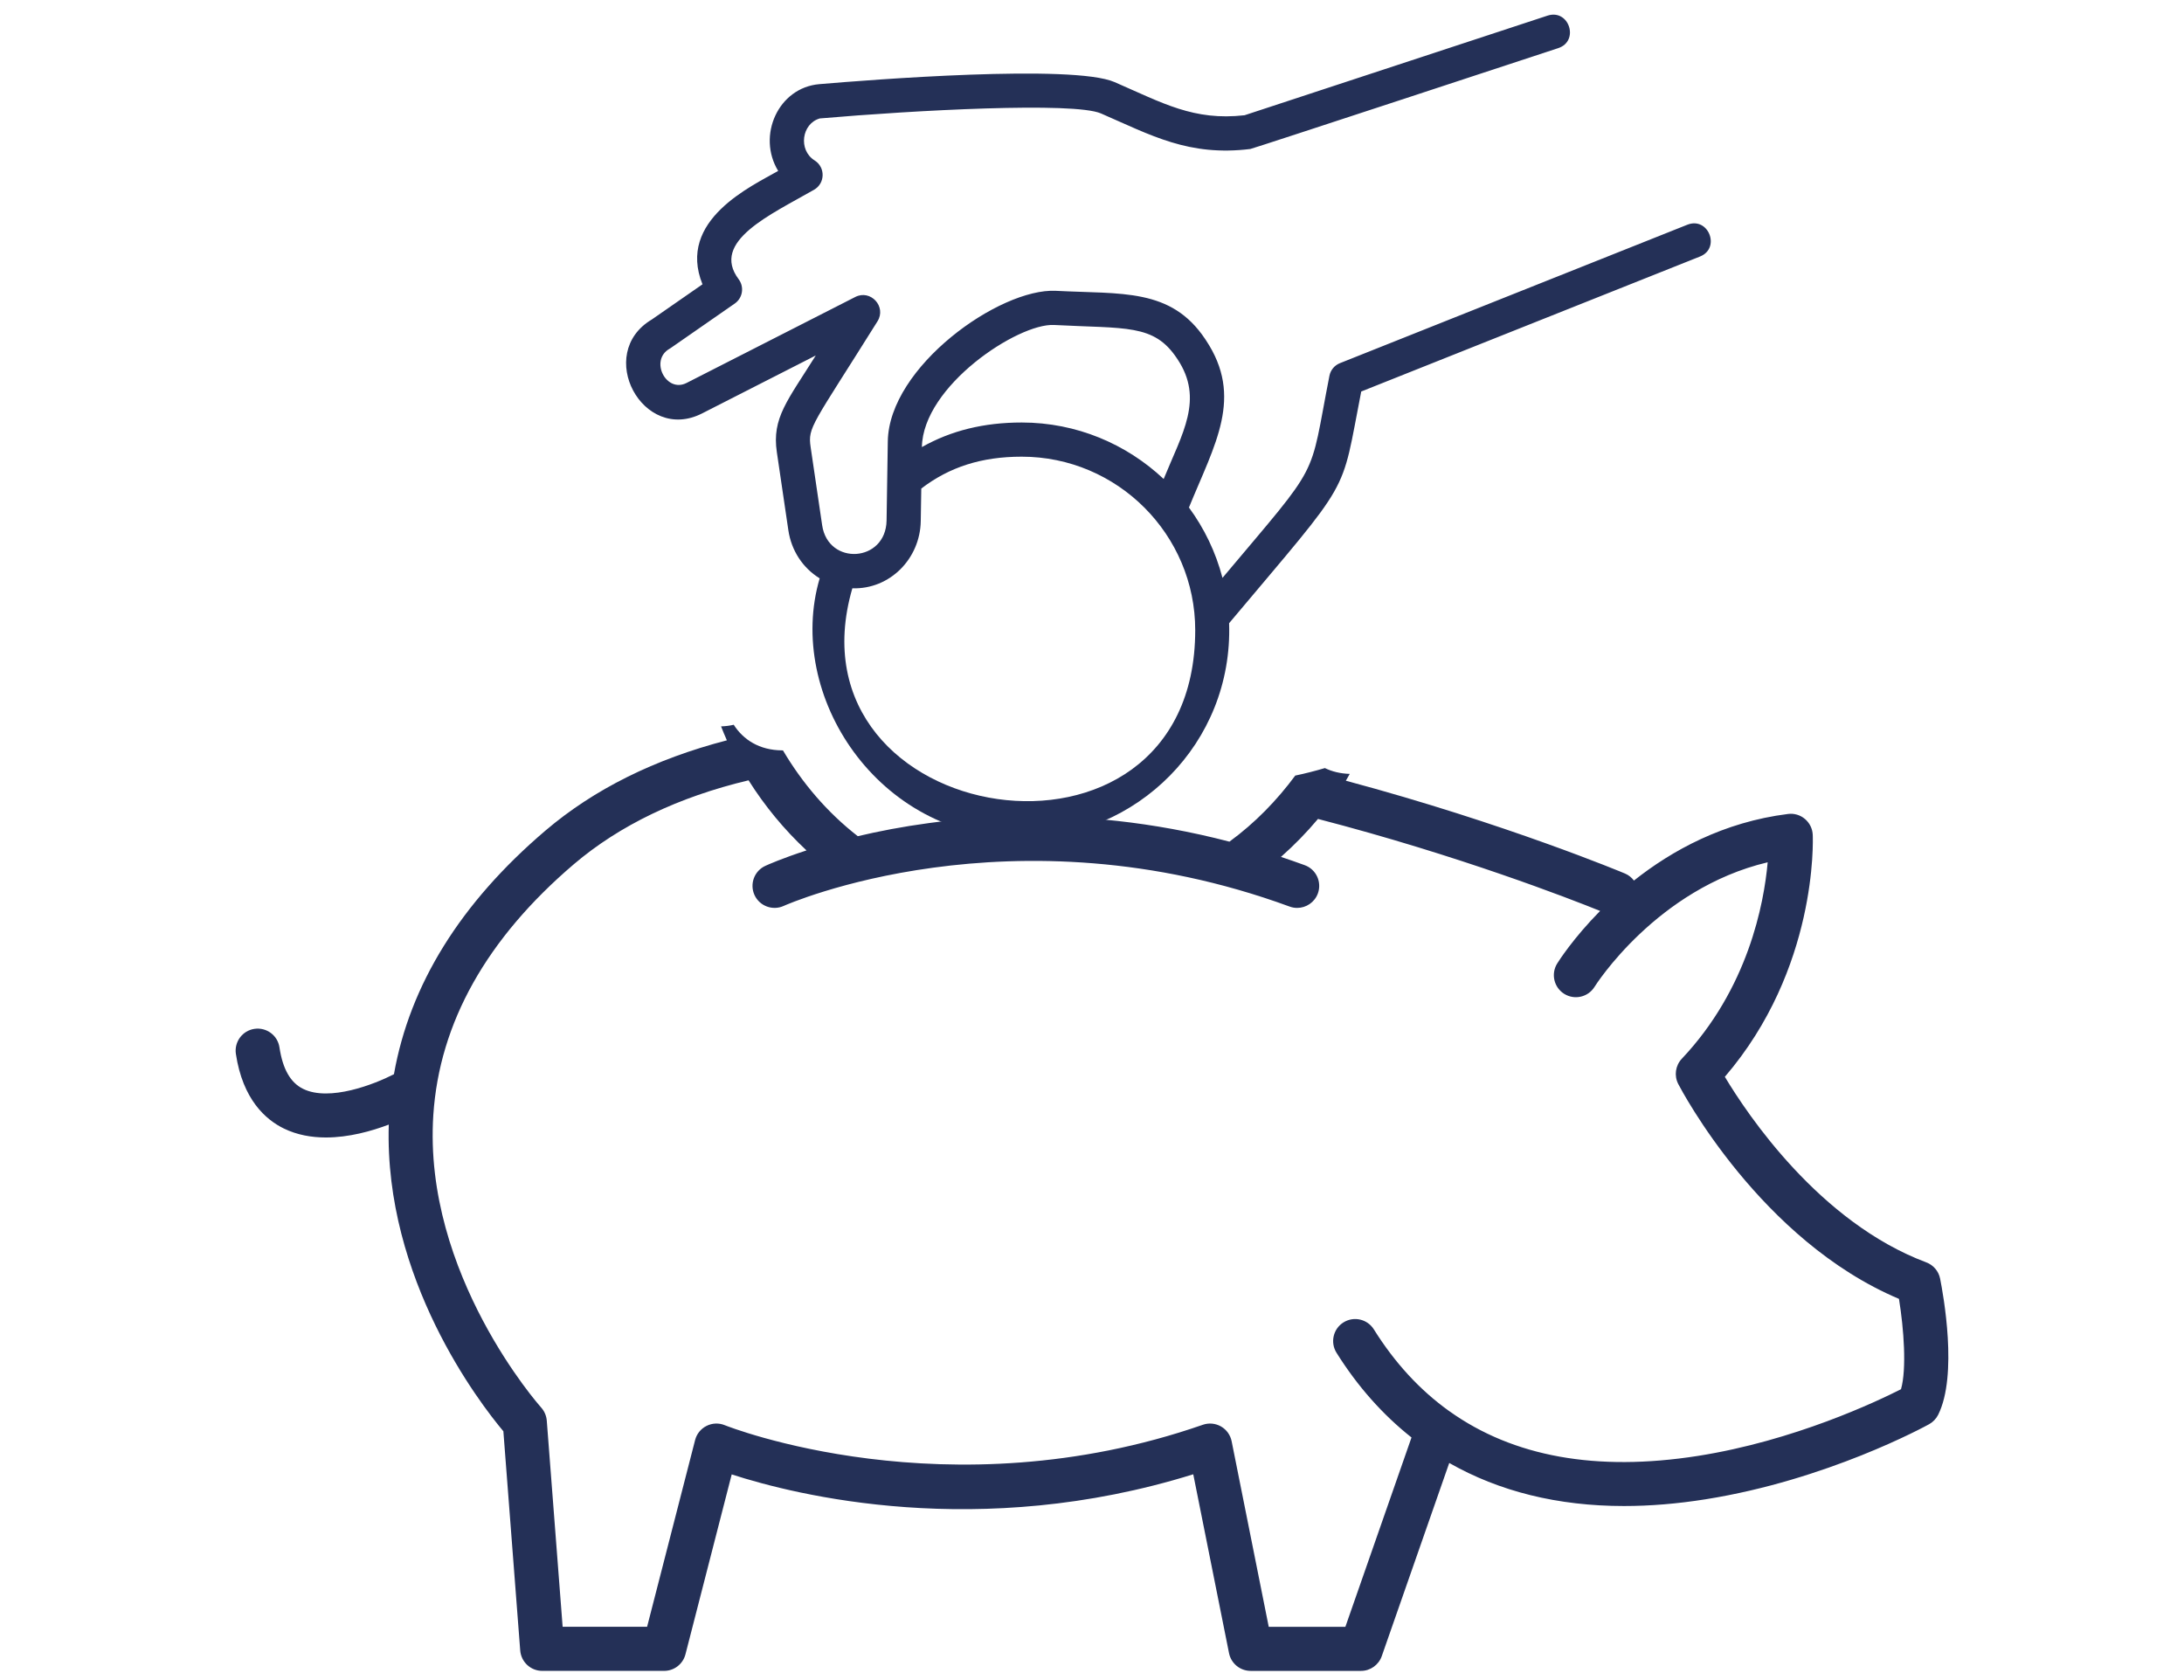 <?xml version="1.0" encoding="utf-8"?>
<!-- Generator: Adobe Illustrator 25.4.5, SVG Export Plug-In . SVG Version: 6.00 Build 0)  -->
<svg version="1.1" id="レイヤー_1" xmlns="http://www.w3.org/2000/svg" xmlns:xlink="http://www.w3.org/1999/xlink" x="0px"
	 y="0px" width="130px" height="100px" viewBox="0 0 130 100" style="enable-background:new 0 0 130 100;" xml:space="preserve">
<style type="text/css">
	.st0{fill:#243057;}
</style>
<path class="st0" d="M100.437,13.376l-20.682,8.241c-0.321,0.128-0.555,0.41-0.622,0.75c-1.251,6.37-0.401,4.93-6.366,12.029
	c-0.4-1.532-1.083-2.946-1.997-4.188c1.544-3.783,3.274-6.571,1.003-9.971l-0.035-0.053c-2.041-3.056-4.972-2.667-8.894-2.874
	c-3.342-0.164-9.929,4.512-9.999,8.96l-0.073,4.71c-0.04,2.499-3.477,2.712-3.835,0.28l-0.685-4.646
	c-0.177-1.207,0.091-1.276,3.98-7.49c0.547-0.875-0.412-1.914-1.324-1.447l-10.039,5.116c-1.215,0.623-2.222-1.345-1.016-2.034
	c0.025-0.015,0.051-0.031,0.076-0.048l3.806-2.643c0.474-0.329,0.578-0.988,0.233-1.447c-1.696-2.255,1.918-3.85,4.488-5.327
	c0.665-0.382,0.683-1.337,0.033-1.744c-0.99-0.622-0.769-2.194,0.31-2.5c5.652-0.489,15.122-0.998,16.735-0.297
	c2.996,1.303,5.229,2.568,8.891,2.115c0.152-0.019,18.182-5.955,18.327-6.003c1.275-0.42,0.647-2.352-0.637-1.934L74.08,6.86
	c-3.03,0.341-4.863-0.725-7.735-1.973C63.848,3.801,51.75,4.755,48.768,5.009c-2.447,0.209-3.722,3.072-2.448,5.164
	c-1.564,0.899-6.053,2.932-4.505,6.749l-3.014,2.093c-3.418,2.027-0.545,7.398,2.994,5.59l6.763-3.447
	c-1.686,2.695-2.619,3.716-2.318,5.752l0.685,4.646c0.181,1.225,0.864,2.25,1.865,2.868c-2.051,6.968,3.465,15.447,12.029,15.447
	c6.832,0,12.581-5.63,12.342-12.778c7.427-8.841,6.609-7.409,7.864-13.79l20.167-8.036C102.437,14.77,101.691,12.88,100.437,13.376z
	 M62.737,19.343c4.285,0.228,5.942-0.075,7.311,1.977l0.036,0.053c1.593,2.386,0.29,4.42-0.818,7.137
	c-2.212-2.078-5.18-3.362-8.449-3.362c-2.25,0-4.21,0.482-5.942,1.463C54.934,22.972,60.594,19.235,62.737,19.343z M50.735,35.017
	c2.232,0.071,4.037-1.76,4.072-4.004l0.031-1.934c1.681-1.285,3.591-1.897,5.979-1.897c5.694,0,10.327,4.633,10.327,10.327
	C71.144,53.297,46.568,49.355,50.735,35.017z"/>
<path class="st0" d="M115.483,76.107c-0.088-0.444-0.401-0.811-0.826-0.97c-6.358-2.384-10.649-8.81-11.988-11.044
	c5.511-6.416,5.247-14.067,5.232-14.403c-0.015-0.365-0.184-0.707-0.464-0.944c-0.278-0.237-0.645-0.345-1.008-0.298
	c-3.848,0.481-6.917,2.177-9.171,3.964c-0.135-0.177-0.309-0.324-0.527-0.416c-0.073-0.032-7.112-2.981-16.622-5.527
	c0.084-0.132,0.152-0.272,0.232-0.406c-0.563-0.017-1.056-0.14-1.479-0.346c-0.578,0.169-1.164,0.322-1.764,0.446
	c-1.096,1.48-2.395,2.82-3.917,3.933c-9.26-2.41-17.166-1.496-22.123-0.325c-1.82-1.416-3.305-3.165-4.454-5.107
	c-0.017,0-0.035-0.001-0.053-0.001c-1.361-0.011-2.314-0.643-2.877-1.524c-0.236,0.055-0.486,0.088-0.754,0.096
	c0.113,0.277,0.22,0.558,0.346,0.83c-4.288,1.112-7.915,2.914-10.803,5.375c-5.05,4.302-8.072,9.17-9.014,14.498
	c-1.162,0.598-3.831,1.644-5.404,0.874c-0.755-0.37-1.216-1.177-1.411-2.471c-0.107-0.717-0.773-1.209-1.492-1.102
	c-0.715,0.107-1.208,0.775-1.102,1.491c0.409,2.719,1.778,3.915,2.857,4.441c0.791,0.385,1.65,0.533,2.504,0.533
	c1.361,0,2.707-0.376,3.74-0.767c-0.282,9.195,5.409,16.57,6.821,18.253l1.003,13.05c0.055,0.683,0.623,1.212,1.309,1.212h7.258
	c0.598,0,1.12-0.406,1.269-0.986l2.753-10.708c3.792,1.232,14.703,3.971,27.473-0.007l2.129,10.647
	c0.123,0.613,0.662,1.055,1.287,1.055h6.568c0.557,0,1.052-0.354,1.237-0.879l4.016-11.497c2.973,1.694,6.459,2.563,10.404,2.563
	c1.55,0,3.17-0.133,4.854-0.401c7.23-1.146,13.059-4.333,13.305-4.468c0.23-0.128,0.418-0.324,0.538-0.559
	C116.549,81.852,115.671,77.047,115.483,76.107z M113.155,82.688c-1.42,0.721-6.359,3.072-12.103,3.972
	c-6.031,0.943-10.974,0.051-14.771-2.657c-0.016-0.011-0.031-0.021-0.047-0.032c-1.725-1.239-3.213-2.856-4.456-4.843
	c-0.385-0.614-1.193-0.802-1.808-0.417c-0.614,0.382-0.801,1.192-0.417,1.806c1.259,2.011,2.756,3.691,4.465,5.044L80.082,96.83
	H75.52l-2.208-11.044c-0.075-0.372-0.305-0.694-0.634-0.882c-0.33-0.188-0.725-0.224-1.082-0.099
	c-15.212,5.289-28.322,0.077-28.453,0.025c-0.35-0.144-0.746-0.131-1.086,0.041c-0.34,0.169-0.589,0.478-0.682,0.844l-2.857,11.112
	H33.49l-0.944-12.27c-0.023-0.289-0.141-0.563-0.334-0.778c-0.071-0.077-7.042-7.928-6.419-17.419
	c0.361-5.48,3.177-10.5,8.369-14.925c2.724-2.316,6.216-3.995,10.395-4.99c0.96,1.524,2.117,2.93,3.45,4.173
	c-1.457,0.472-2.315,0.856-2.451,0.919c-0.658,0.301-0.946,1.078-0.646,1.736c0.301,0.657,1.08,0.948,1.737,0.649
	c0.133-0.061,13.578-6.023,30.113,0.037c0.151,0.056,0.301,0.081,0.452,0.081c0.534,0,1.036-0.329,1.232-0.859
	c0.249-0.681-0.099-1.435-0.781-1.684c-0.474-0.173-0.946-0.338-1.416-0.493c0.794-0.702,1.532-1.457,2.204-2.26
	c8.416,2.184,15.03,4.765,16.794,5.476c-1.61,1.633-2.476,3-2.557,3.132c-0.381,0.615-0.192,1.425,0.424,1.806
	c0.615,0.381,1.425,0.192,1.804-0.425c0.04-0.064,3.686-5.841,10.303-7.409c-0.221,2.474-1.167,7.517-5.111,11.694
	c-0.382,0.405-0.468,1.008-0.212,1.503c0.202,0.389,4.903,9.312,13.138,12.79C113.325,79.096,113.498,81.485,113.155,82.688z"/>
</svg>
